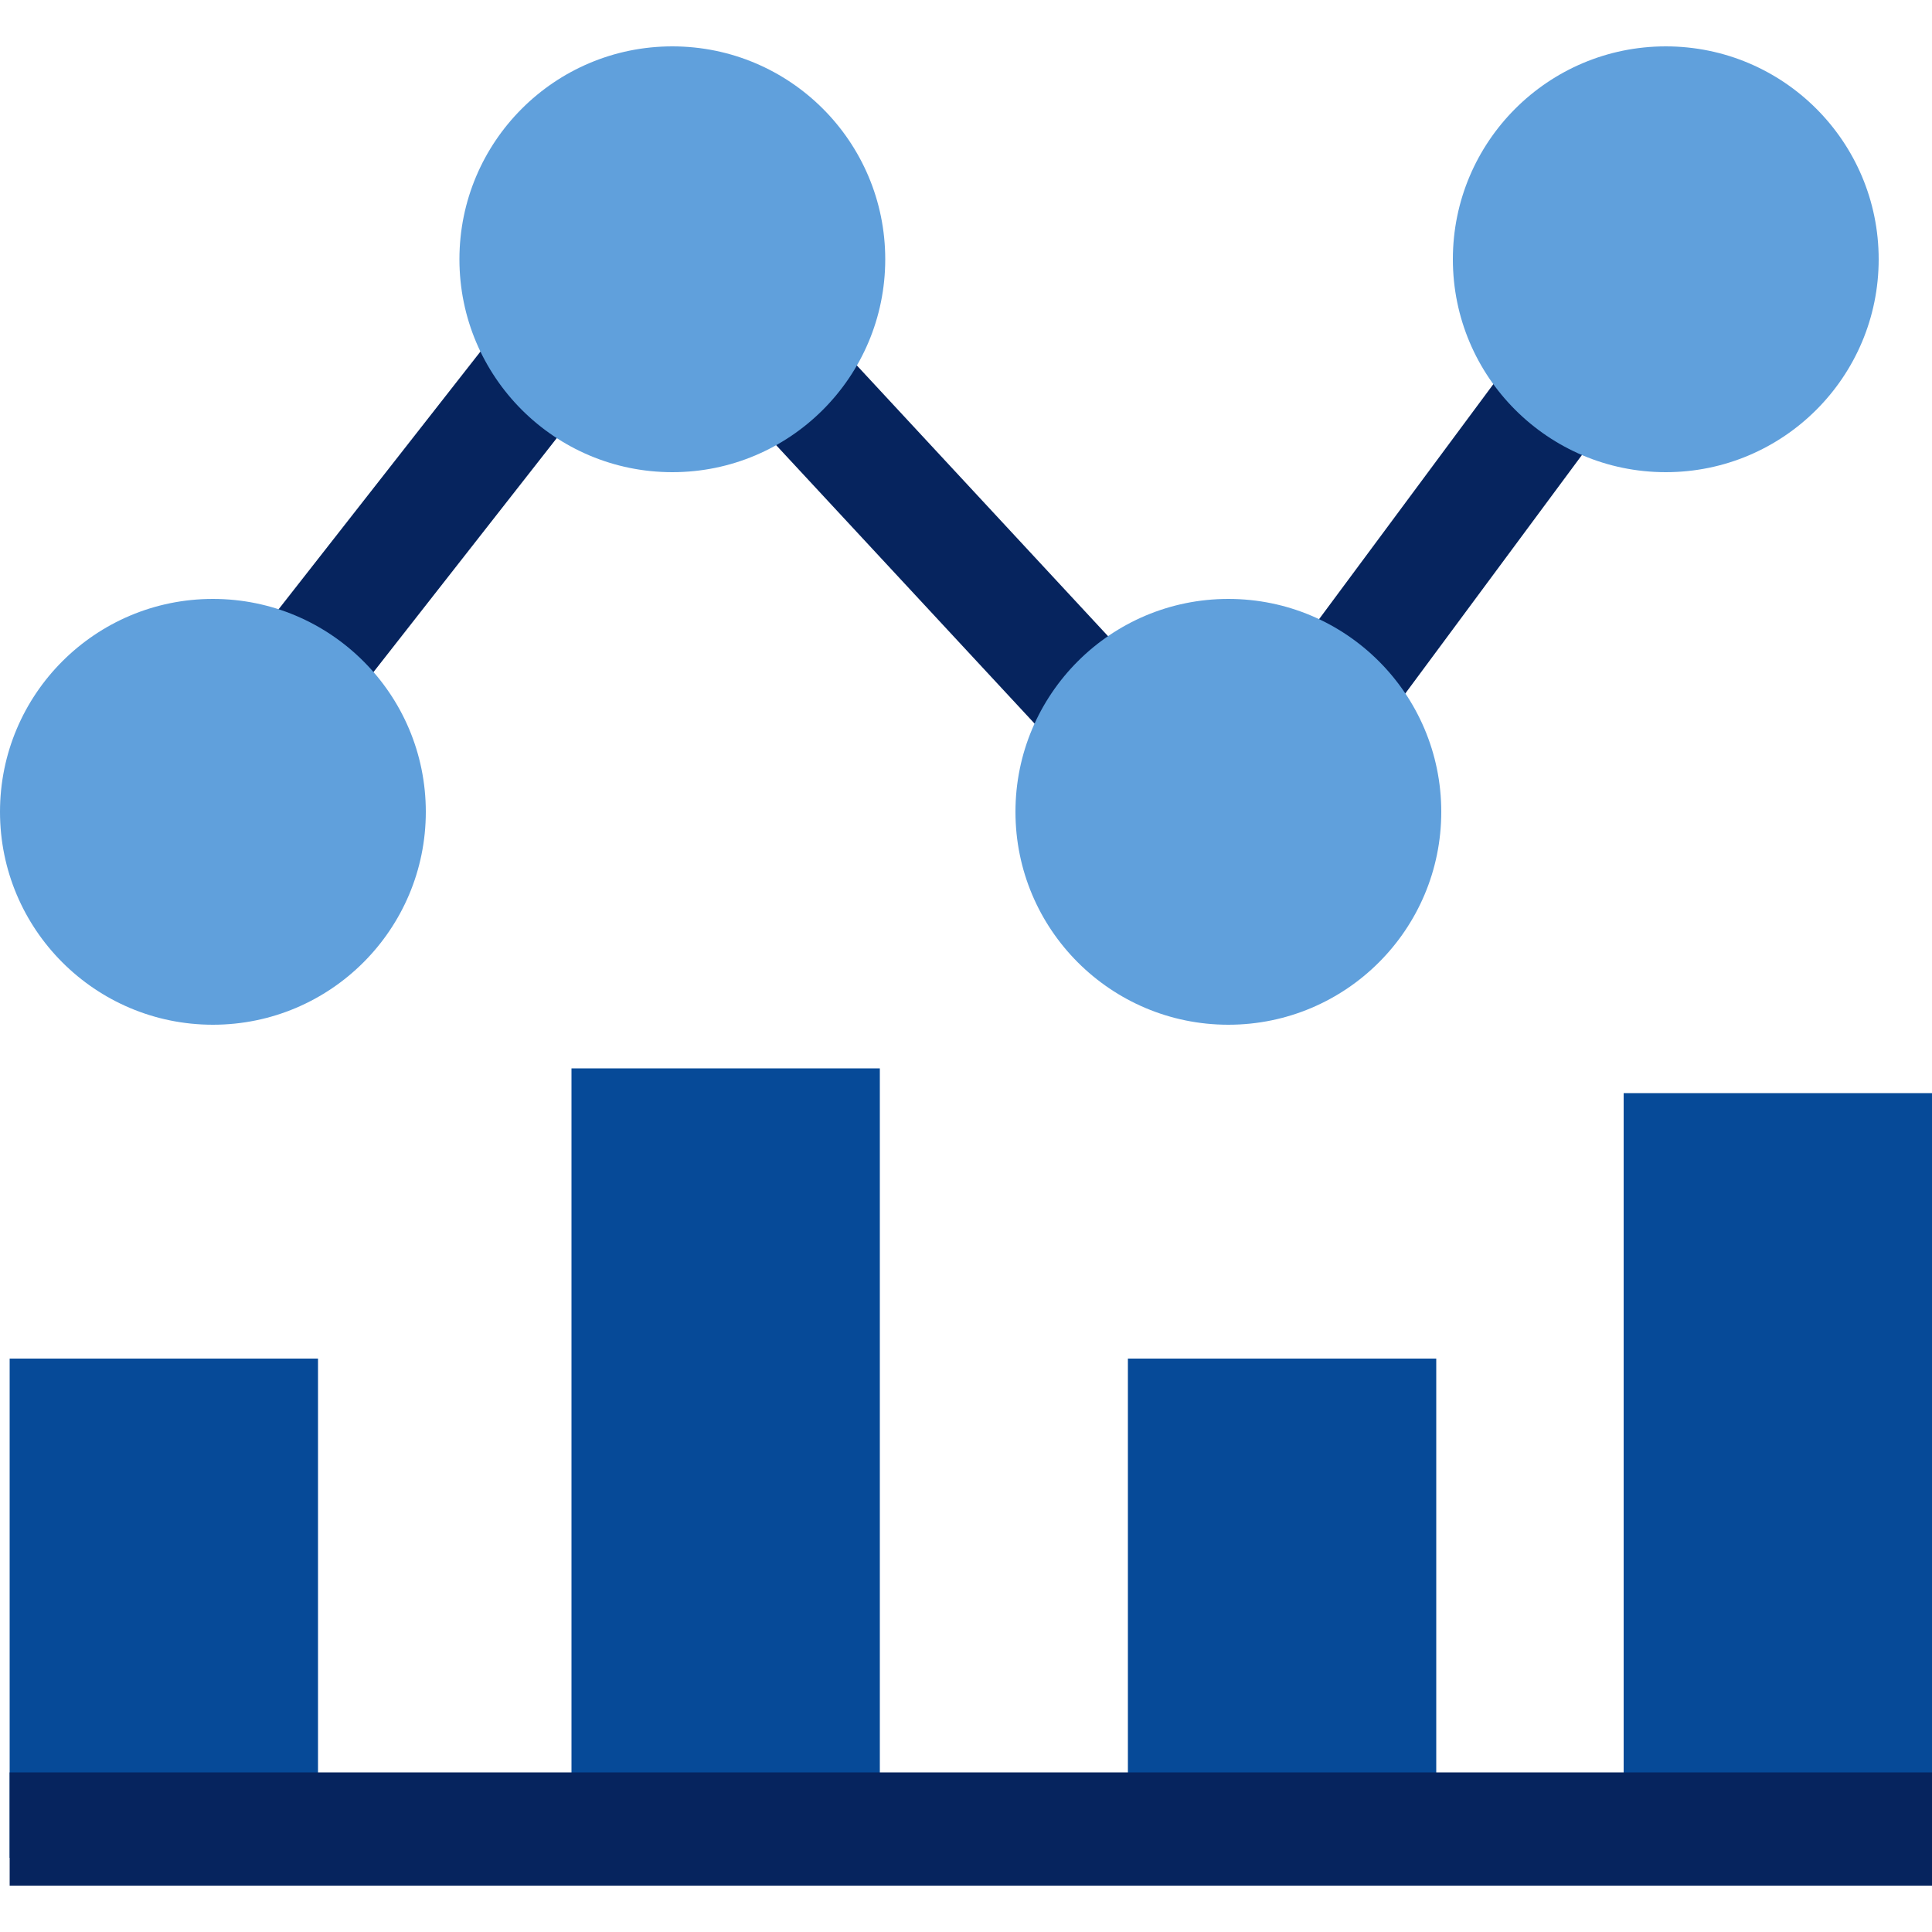<?xml version="1.0" encoding="UTF-8"?> <svg xmlns="http://www.w3.org/2000/svg" id="Block_Quote" data-name="Block Quote" width="50" height="50" viewBox="0 0 50 50"><defs><style> .cls-1 { fill: #064a98; } .cls-2 { fill: #06245e; } .cls-3 { fill: #60a0dc; } </style></defs><polygon class="cls-2" points="31.79 24.13 16.93 8.12 6.19 21.83 3.88 20.02 16.74 3.6 31.53 19.54 42.29 5.03 44.64 6.78 31.79 24.13"></polygon><circle class="cls-3" cx="17.4" cy="6.71" r="5.51"></circle><circle class="cls-3" cx="5.51" cy="21.01" r="5.51"></circle><circle class="cls-3" cx="31.79" cy="21.01" r="5.51"></circle><circle class="cls-3" cx="43.11" cy="6.71" r="5.51"></circle><rect class="cls-1" x="14.79" y="27.65" width="7.98" height="20.43"></rect><rect class="cls-1" x="42.02" y="28.29" width="7.98" height="19.8"></rect><rect class="cls-1" x="29.19" y="35.16" width="7.98" height="12.92"></rect><rect class="cls-1" x=".25" y="35.16" width="7.98" height="12.92"></rect><rect class="cls-2" x=".25" y="45.87" width="49.75" height="2.93"></rect></svg> 